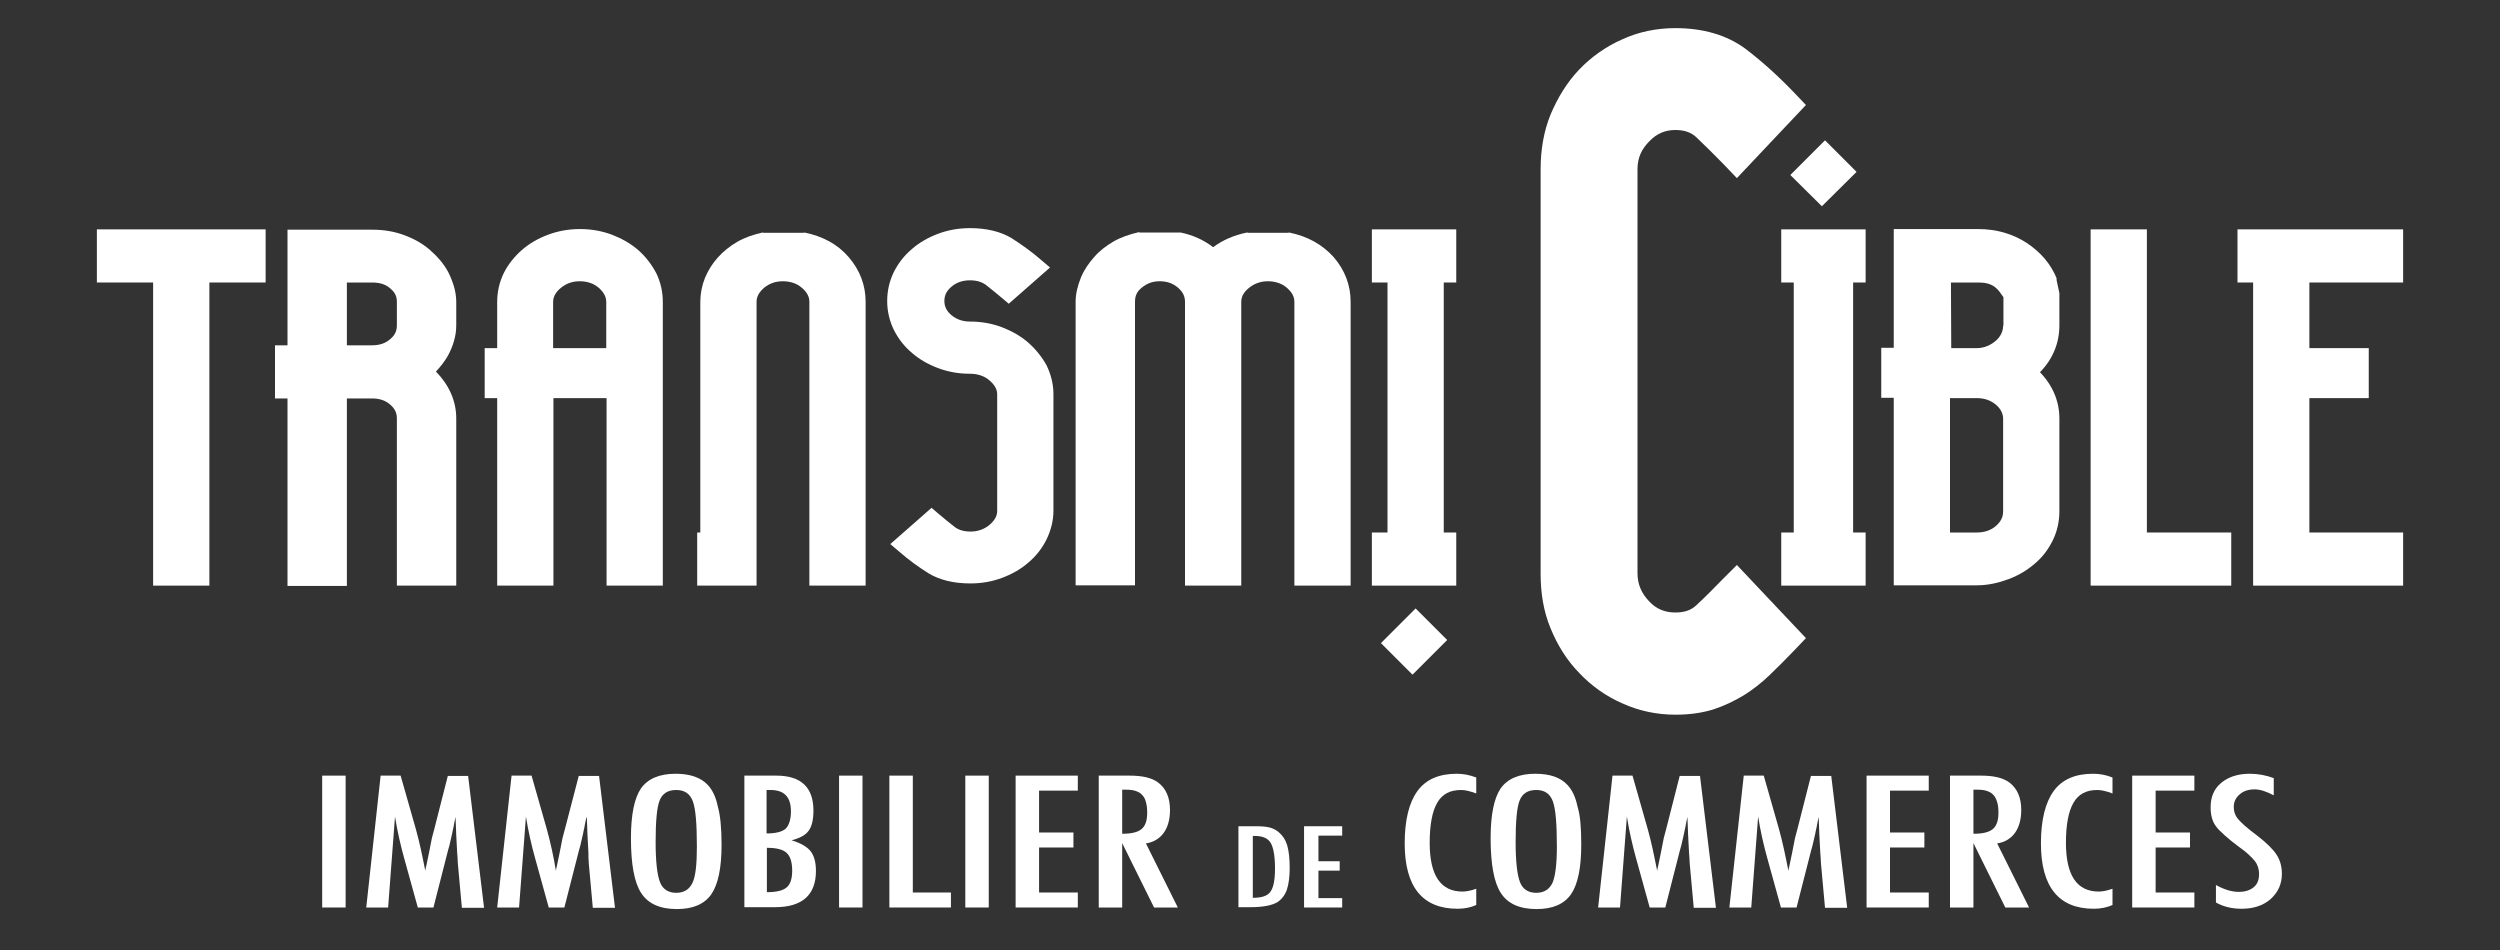 <?xml version="1.0" encoding="UTF-8"?> <!-- Generator: Adobe Illustrator 22.0.1, SVG Export Plug-In . SVG Version: 6.00 Build 0) --> <svg xmlns="http://www.w3.org/2000/svg" xmlns:xlink="http://www.w3.org/1999/xlink" id="Calque_1" x="0px" y="0px" viewBox="0 0 800 304.1" style="enable-background:new 0 0 800 304.1;" xml:space="preserve"><rect x="0" y="0" width="800" height="304.1" fill="#333333" stroke="none"/> <style type="text/css"> .st0{fill:#FFFFFF;} </style> <g> <g> <g> <path class="st0" d="M103.1,248.2h7.5v42.2h-7.5V248.2z"></path> <path class="st0" d="M121.8,248.2h6.4l4.9,17.2c0.6,2.1,1.1,4.3,1.6,6.5c0.5,2.2,0.9,4.4,1.4,6.8c0-0.3,0.1-0.6,0.1-0.7 c0-0.2,0-0.3,0.1-0.4l1-4.8l0.9-4.6l0.8-3l4.3-16.9h6.5l5.1,42.2h-7.1l-1.3-14.3c0-0.7-0.1-1.4-0.1-1.9c0-0.5-0.1-1-0.1-1.3 l-0.3-5.7l-0.2-5.2c0,0,0-0.1,0-0.2c0-0.1,0-0.3,0-0.5l-0.2,0.8c-0.2,1-0.4,1.9-0.5,2.6c-0.2,0.7-0.3,1.4-0.4,1.9l-0.9,3.9 l-0.4,1.4l-4.7,18.4h-5l-4.4-15.9c-0.6-2.1-1.1-4.2-1.6-6.4c-0.5-2.2-0.9-4.4-1.3-6.8l-2.2,29.1h-7L121.8,248.2z"></path> <path class="st0" d="M163.7,248.2h6.4l4.9,17.2c0.6,2.1,1.1,4.3,1.6,6.5c0.5,2.2,0.9,4.4,1.3,6.8c0-0.3,0.1-0.6,0.1-0.7 c0-0.2,0-0.3,0.1-0.4l1-4.8l0.9-4.6l0.8-3l4.4-16.9h6.5l5.1,42.2h-7.1l-1.3-14.3c0-0.7-0.1-1.4-0.1-1.9c0-0.5,0-1,0-1.3l-0.3-5.7 l-0.2-5.2c0,0,0-0.1,0-0.2c0-0.1,0-0.3-0.1-0.5l-0.2,0.8c-0.2,1-0.4,1.9-0.5,2.6c-0.2,0.7-0.3,1.4-0.4,1.9l-0.9,3.9l-0.4,1.4 l-4.7,18.4h-5l-4.4-15.9c-0.6-2.1-1.1-4.2-1.6-6.4c-0.5-2.2-0.9-4.4-1.3-6.8l-2.2,29.1h-7L163.7,248.2z"></path> <path class="st0" d="M230.9,270.3c0,7.5-1.1,12.7-3.3,15.9c-2.2,3.1-5.8,4.7-11,4.7c-5.4,0-9.2-1.7-11.4-5.1 c-2.2-3.3-3.3-9.2-3.3-17.6c0-7.5,1.1-12.8,3.2-15.9c2.2-3.1,5.9-4.7,11.1-4.7c4.6,0,8.1,1.2,10.3,3.6c1.5,1.6,2.6,3.9,3.2,6.9 C230.5,260.9,230.9,265,230.9,270.3z M223,270.9c0-7.3-0.4-12.1-1.3-14.5c-0.9-2.4-2.6-3.6-5.3-3.6c-2.7,0-4.4,1.1-5.3,3.3 c-0.9,2.2-1.3,6.7-1.3,13.4c0,6.2,0.5,10.5,1.4,12.8c0.9,2.3,2.7,3.4,5.2,3.4c2.5,0,4.2-1.1,5.2-3.2 C222.6,280.4,223,276.5,223,270.9z"></path> <path class="st0" d="M238.3,248.2h10.1c7.9,0,11.9,3.7,11.9,11.2c0,2.9-0.5,5-1.5,6.4c-1,1.4-2.8,2.4-5.5,3.1 c3,0.9,5,2.1,6.1,3.5c1.1,1.4,1.7,3.5,1.7,6.3c0,7.7-4.4,11.6-13.1,11.6h-9.8V248.2z M245.3,266.7c2.9,0,4.9-0.5,6.1-1.5 c1.1-1.1,1.7-3,1.7-5.6c0-4.6-2.2-6.8-6.5-6.8h-0.6h-0.3c-0.2,0-0.3,0-0.4,0V266.7z M245.3,285.5c3.1,0,5.2-0.5,6.4-1.5 c1.2-1,1.8-2.8,1.8-5.4c0-2.7-0.6-4.6-1.8-5.7c-1.2-1.1-3.3-1.6-6.3-1.6V285.5z"></path> <path class="st0" d="M268.5,248.2h7.5v42.2h-7.5V248.2z"></path> <path class="st0" d="M284.6,248.2h7.5v37.4h12.2v4.8h-19.7V248.2z"></path> <path class="st0" d="M308.9,248.2h7.5v42.2h-7.5V248.2z"></path> <path class="st0" d="M325,248.2h19.9v4.8h-12.4v13.4h11v4.8h-11v14.4h12.4v4.8H325V248.2z"></path> <path class="st0" d="M351.7,248.2h9.8c4.1,0,7.1,0.7,9.1,2.2c2.5,1.9,3.8,4.8,3.8,8.8c0,3-0.7,5.5-2,7.3c-1.3,1.8-3.2,3-5.7,3.4 l10.2,20.5h-7.6l-10.2-20.6v20.6h-7.5V248.2z M359.2,266.8c2.9,0,4.9-0.5,6.1-1.5c1.2-1,1.8-2.7,1.8-5.2c0-1.3-0.1-2.4-0.4-3.4 c-0.2-0.9-0.6-1.7-1.2-2.3c-0.5-0.6-1.2-1-2.1-1.3c-0.9-0.3-1.9-0.4-3-0.4h-1.3V266.8z"></path> </g> <g> <path class="st0" d="M396.3,264.4h5.6c1.7,0,3.2,0.1,4.4,0.4c1.1,0.3,2.1,0.8,2.9,1.5c1.3,1.1,2.2,2.5,2.7,4.2 c0.5,1.7,0.8,4.1,0.8,7.2c0,2.8-0.3,5.2-0.9,7c-0.6,1.7-1.6,3-2.9,3.9c-1.7,1.1-4.6,1.7-8.9,1.7h-3.7V264.4z M400.9,287.3 c2.8,0,4.7-0.6,5.6-1.9c1-1.3,1.5-3.8,1.5-7.5c0-4-0.5-6.7-1.4-8.2c-0.9-1.5-2.6-2.2-5.1-2.2h-0.6V287.3z"></path> <path class="st0" d="M417.3,264.4h12.2v3h-7.6v8.2h6.8v3h-6.8v8.8h7.6v3h-12.2V264.4z"></path> </g> <g> <path class="st0" d="M472.4,248.8v5.1c-1.9-0.7-3.5-1.1-4.8-1.1c-1.8,0-3.3,0.3-4.6,1c-1.3,0.7-2.3,1.7-3.1,3.1 c-0.8,1.4-1.4,3.1-1.8,5.3c-0.4,2.1-0.6,4.6-0.6,7.5c0,10.4,3.5,15.6,10.5,15.6c1.2,0,2.7-0.3,4.4-0.9v5.2 c-1.8,0.8-3.8,1.2-6,1.2c-11.2,0-16.9-7-16.9-20.9c0-7.5,1.4-13.1,4.1-16.8c2.7-3.7,6.9-5.5,12.6-5.5 C468.3,247.6,470.3,248,472.4,248.8z"></path> <path class="st0" d="M506,270.3c0,7.5-1.1,12.7-3.3,15.9c-2.2,3.1-5.8,4.7-11,4.7c-5.4,0-9.2-1.7-11.4-5.1 c-2.2-3.3-3.3-9.2-3.3-17.6c0-7.5,1.1-12.8,3.2-15.9c2.2-3.1,5.9-4.7,11.1-4.7c4.7,0,8.1,1.2,10.3,3.6c1.5,1.6,2.6,3.9,3.2,6.9 C505.7,260.9,506,265,506,270.3z M498.2,270.9c0-7.3-0.4-12.1-1.3-14.5c-0.9-2.4-2.6-3.6-5.3-3.6c-2.7,0-4.4,1.1-5.3,3.3 c-0.9,2.2-1.3,6.7-1.3,13.4c0,6.2,0.5,10.5,1.4,12.8c0.9,2.3,2.7,3.4,5.2,3.4c2.5,0,4.2-1.1,5.2-3.2 C497.7,280.4,498.2,276.5,498.2,270.9z"></path> <path class="st0" d="M516,248.2h6.4l4.9,17.2c0.6,2.1,1.1,4.3,1.6,6.5c0.5,2.2,0.9,4.4,1.4,6.8c0-0.3,0.1-0.6,0.1-0.7 c0-0.2,0-0.3,0.1-0.4l1-4.8l0.9-4.6l0.8-3l4.3-16.9h6.5l5.1,42.2H542l-1.3-14.3c0-0.7-0.1-1.4-0.1-1.9c0-0.5-0.1-1-0.1-1.3 l-0.3-5.7l-0.2-5.2c0,0,0-0.1,0-0.2c0-0.1,0-0.3,0-0.5l-0.2,0.8c-0.2,1-0.4,1.9-0.5,2.6c-0.2,0.7-0.3,1.4-0.4,1.9l-0.9,3.9 l-0.4,1.4l-4.7,18.4h-5l-4.4-15.9c-0.6-2.1-1.1-4.2-1.6-6.4c-0.5-2.2-0.9-4.4-1.3-6.8l-2.2,29.1h-7L516,248.2z"></path> <path class="st0" d="M558,248.2h6.4l4.9,17.2c0.6,2.1,1.1,4.3,1.6,6.5c0.5,2.2,0.9,4.4,1.4,6.8c0-0.3,0.1-0.6,0.1-0.7 c0-0.2,0-0.3,0.1-0.4l1-4.8l0.9-4.6l0.8-3l4.3-16.9h6.5l5.1,42.2H584l-1.3-14.3c0-0.7-0.1-1.4-0.1-1.9c0-0.5-0.1-1-0.1-1.3 l-0.3-5.7l-0.2-5.2c0,0,0-0.1,0-0.2c0-0.1,0-0.3,0-0.5l-0.2,0.8c-0.2,1-0.4,1.9-0.5,2.6c-0.2,0.7-0.3,1.4-0.4,1.9l-0.9,3.9 l-0.4,1.4l-4.7,18.4h-5l-4.4-15.9c-0.6-2.1-1.1-4.2-1.6-6.4c-0.5-2.2-0.9-4.4-1.3-6.8l-2.2,29.1h-7L558,248.2z"></path> <path class="st0" d="M597.3,248.2h19.9v4.8h-12.4v13.4h11v4.8h-11v14.4h12.4v4.8h-19.9V248.2z"></path> <path class="st0" d="M624.1,248.2h9.8c4.1,0,7.1,0.7,9.1,2.2c2.5,1.9,3.8,4.8,3.8,8.8c0,3-0.7,5.5-2,7.3c-1.3,1.8-3.2,3-5.7,3.4 l10.2,20.5h-7.6l-10.2-20.6v20.6h-7.5V248.2z M631.6,266.8c2.9,0,4.9-0.5,6.1-1.5c1.2-1,1.8-2.7,1.8-5.2c0-1.3-0.1-2.4-0.4-3.4 c-0.3-0.9-0.6-1.7-1.2-2.3c-0.5-0.6-1.2-1-2.1-1.3c-0.8-0.3-1.9-0.4-3-0.4h-1.3V266.8z"></path> <path class="st0" d="M676,248.8v5.1c-1.9-0.7-3.5-1.1-4.8-1.1c-1.8,0-3.3,0.3-4.6,1c-1.3,0.7-2.3,1.7-3.1,3.1 c-0.8,1.4-1.4,3.1-1.8,5.3c-0.4,2.1-0.6,4.6-0.6,7.5c0,10.4,3.5,15.6,10.5,15.6c1.2,0,2.7-0.3,4.4-0.9v5.2 c-1.8,0.8-3.8,1.2-6,1.2c-11.2,0-16.9-7-16.9-20.9c0-7.5,1.4-13.1,4.1-16.8c2.7-3.7,6.9-5.5,12.6-5.5 C672,247.6,674,248,676,248.8z"></path> <path class="st0" d="M682.3,248.2h19.9v4.8h-12.4v13.4h11v4.8h-11v14.4h12.4v4.8h-19.9V248.2z"></path> <path class="st0" d="M727.6,249v5.5c-2.3-1.2-4.3-1.9-6.1-1.9c-2,0-3.6,0.5-4.8,1.6c-1.2,1-1.9,2.3-1.9,4c0,1.5,0.4,2.7,1.3,3.8 c0.5,0.6,1.2,1.3,2.2,2.2c1,0.9,2.4,2,4,3.2c3,2.3,5.1,4.4,6.2,6.1c1.1,1.7,1.7,3.7,1.7,6.1c0,3.3-1.2,5.9-3.6,8.1 c-2.4,2.1-5.5,3.1-9.3,3.1c-3.2,0-5.9-0.7-8.2-2v-5.6c2.7,1.5,5.1,2.2,7.3,2.2c2,0,3.6-0.5,4.8-1.5c1.2-1,1.7-2.4,1.7-4.2 c0-1.5-0.4-2.9-1.3-4.1c-0.5-0.6-1.1-1.3-1.9-2c-0.8-0.8-1.8-1.6-3.1-2.5c-1.9-1.4-3.5-2.7-4.7-3.8c-1.2-1.1-2.2-2-2.8-2.9 c-1.2-1.6-1.7-3.6-1.7-6.1c0-3.3,1.1-5.9,3.4-7.8c2.3-1.9,5.3-2.9,9.2-2.9C722.6,247.6,725.2,248.1,727.6,249z"></path> </g> </g> <g> <polygon class="st0" points="31,90.4 49,90.4 49,187.4 67,187.4 67,90.4 85,90.4 85,73.4 31,73.4 "></polygon> <path class="st0" d="M137.6,80c-2.4-2.1-5.3-3.7-8.4-4.8c-3.2-1.2-6.6-1.7-10.2-1.7H92v37h-4v17h4v60h19v-60h8 c2.4,0,4.3,0.6,5.9,2c1.5,1.3,2.1,2.7,2.1,4.4v53.5h19v-53.5c0-5.6-2.3-10.7-6.5-15c1.5-1.6,2.9-3.4,3.9-5.2 c1.6-3,2.6-6.2,2.6-9.6v-7.5c0-3.2-1-6.3-2.4-9.2C142.2,84.6,140,82.1,137.6,80z M111,90.4h8c2.4,0,4.3,0.5,5.9,1.9 c1.5,1.3,2.1,2.5,2.1,4.3v7.5c0,1.8-0.6,3.1-2.1,4.4c-1.6,1.4-3.5,2-5.9,2h-8V90.4z"></path> <path class="st0" d="M204.2,80c-2.4-2.1-5.3-3.7-8.4-4.9c-3.2-1.2-6.6-1.8-10.2-1.8c-3.6,0-7,0.6-10.2,1.8c-3.2,1.2-6,2.8-8.4,4.9 c-2.4,2.1-4.4,4.6-5.8,7.4c-1.4,2.9-2.1,6-2.1,9.2v14.8h-4v16h4v60h18v-60h17v60h18V96.6c0-3.2-0.7-6.3-2.1-9.2 C208.5,84.6,206.6,82.1,204.2,80z M194,96.6v14.8h-17V96.6c0-1.7,0.9-3.2,2.5-4.5c1.7-1.4,3.7-2.1,6-2.1c2.4,0,4.5,0.7,6.1,2.1 C193.1,93.4,194,94.9,194,96.6z"></path> <path class="st0" d="M257.4,74.4l-0.3,0.1h-12.8l-0.3-0.1c-3,0.7-5.7,1.6-8.1,3c-2.4,1.4-4.5,3.1-6.2,5c-1.7,1.9-3.1,4.1-4.1,6.5 c-1,2.5-1.5,5.1-1.5,7.7v73.8h-1v17h19V96.6c0-1.8,0.9-3.2,2.4-4.5c1.7-1.4,3.7-2.1,6-2.1c2.4,0,4.5,0.7,6.1,2.1 c1.5,1.3,2.4,2.7,2.4,4.5v90.8h18V96.6c0-5.3-1.8-10.1-5.4-14.3C268.1,78.2,263.3,75.6,257.4,74.4z"></path> <path class="st0" d="M329,109.6c-2.4-2.1-5.3-3.7-8.4-4.9c-3.2-1.2-6.6-1.8-10.2-1.8c-2.4,0-4.3-0.7-6-2.1 c-1.5-1.3-2.2-2.7-2.2-4.5c0-1.8,0.7-3.2,2.2-4.5c1.6-1.4,3.6-2.1,6-2.1c2.1,0,3.7,0.5,5,1.4c1.8,1.4,3.6,2.9,5.4,4.4l2,1.7 l13.2-11.6l-2.7-2.3c-3.2-2.8-6.5-5.1-9.6-7.1c-3.5-2.1-8-3.2-13.3-3.2c-3.6,0-7,0.6-10.2,1.8c-3.2,1.2-6,2.8-8.4,4.9 c-2.5,2.1-4.4,4.6-5.8,7.4c-1.4,2.9-2.1,6-2.1,9.2c0,3.2,0.7,6.3,2.1,9.2c1.4,2.8,3.3,5.3,5.8,7.4c2.4,2.1,5.2,3.7,8.4,4.9 c3.2,1.2,6.6,1.8,10.2,1.8c2.4,0,4.6,0.7,6.2,2.1c1.5,1.3,2.5,2.7,2.5,4.5v37.3c0,1.8-1,3.2-2.5,4.5c-1.7,1.4-3.8,2.1-6,2.1 c-2.1,0-3.8-0.5-5-1.4c-1.7-1.3-3.5-2.8-5.4-4.4l-2.1-1.8l-13.2,11.6l2.7,2.3c3.2,2.8,6.4,5.1,9.6,7.1c3.5,2.1,8,3.2,13.3,3.2 c3.6,0,7-0.6,10.2-1.8c3.2-1.2,6-2.8,8.4-4.9c2.5-2.1,4.4-4.6,5.8-7.4c1.4-2.9,2.2-6,2.2-9.2v-37.3c0-3.2-0.8-6.3-2.2-9.2 C333.4,114.2,331.4,111.7,329,109.6z"></path> <path class="st0" d="M412.5,74.4l-0.3,0.1h-12.8l-0.3-0.1c-4.1,0.8-7.8,2.4-10.9,4.7c-3.1-2.4-6.6-3.9-10.4-4.7l-0.3,0h-12.8 l-0.3-0.1c-3,0.7-5.7,1.6-8.1,3c-2.4,1.4-4.5,3-6.2,5c-1.7,1.9-3.2,4.1-4.2,6.5c-1,2.5-1.7,5.1-1.7,7.7v90.8h19V96.6 c0-1.8,0.5-3.2,2.1-4.5c1.7-1.4,3.5-2.1,5.8-2.1c2.4,0,4.3,0.7,5.9,2.1c1.5,1.3,2.2,2.7,2.2,4.5v90.8h18V96.6 c0-1.8,0.9-3.2,2.5-4.5c1.7-1.4,3.8-2.1,6-2.1c2.4,0,4.5,0.7,6.1,2.1c1.5,1.3,2.4,2.7,2.4,4.5v90.8h18V96.6 c0-5.3-1.8-10.1-5.4-14.3C423.1,78.2,418.4,75.6,412.5,74.4z"></path> <polygon class="st0" points="466,90.4 466,73.4 439,73.4 439,90.4 444,90.4 444,170.4 439,170.4 439,187.4 466,187.4 466,170.4 462,170.4 462,90.4 "></polygon> <polygon class="st0" points="441.9,205.8 452,215.9 463.1,204.8 453,194.7 "></polygon> </g> <g> <polygon class="st0" points="570,90.4 574,90.4 574,170.4 570,170.4 570,187.4 597,187.4 597,170.4 593,170.4 593,90.4 597,90.4 597,73.4 570,73.4 "></polygon> <path class="st0" d="M658.1,89c-1.9-4.6-5.1-8.3-9.6-11.3c-4.5-2.9-9.7-4.4-15.5-4.4H606v38h-4v16h4v60h26.6c3.6,0,7-0.8,10.2-2 c3.2-1.2,6-2.9,8.4-5c2.5-2.1,4.3-4.6,5.7-7.4c1.4-2.9,2.1-6,2.1-9.3v-29.7c0-3.4-0.8-6.6-2.4-9.6c-1-1.9-2.3-3.6-3.8-5.2 c4.1-4.2,6.2-9.3,6.2-15V93.8l-0.9-4.2L658.1,89z M624,127.4h8.6c2.4,0,4.4,0.7,6.1,2.1c1.5,1.3,2.3,2.8,2.3,4.5v29.7 c0,1.8-0.8,3.3-2.3,4.6c-1.6,1.4-3.7,2.1-6.1,2.1H624V127.4z M641,104.2c0,1.8-0.8,3.5-2.3,4.8c-1.6,1.4-3.7,2.4-6.1,2.4h-8.2 l-0.1-21h8.7c2,0,3.8,0.3,5.3,1.4c1.3,1,1.8,1.9,2.8,3.3V104.2z"></path> <polygon class="st0" points="687,73.4 669,73.4 669,187.4 714,187.4 714,170.4 687,170.4 "></polygon> <polygon class="st0" points="769,90.4 769,73.4 716,73.4 716,90.4 721,90.4 721,187.4 769,187.4 769,170.4 739,170.4 739,127.4 758,127.4 758,111.4 739,111.4 739,90.4 "></polygon> <path class="st0" d="M551.3,185.3c-3,3.1-5.8,5.9-8.5,8.4c-1.7,1.6-3.8,2.3-6.7,2.3c-3.3,0-6.1-1.1-8.4-3.6 c-2.4-2.5-3.7-5.4-3.7-9V54.1c0-3.6,1.3-6.4,3.8-8.9c2.4-2.5,5.1-3.6,8.3-3.6c2.8,0,5,0.7,6.7,2.3c2.7,2.6,5.6,5.4,8.5,8.4 l4.5,4.7l22.1-23.4l-4.1-4.3c-5.2-5.4-10.4-10-15.4-13.8C552.5,11.2,545,9,536.1,9c-6,0-11.8,1.2-17,3.6 c-5.2,2.3-9.9,5.6-13.8,9.7c-3.9,4.1-6.8,8.9-9.1,14.3c-2.2,5.4-3.2,11.3-3.2,17.5v129.5c0,6.1,0.9,12,3.2,17.5 c2.2,5.4,5.2,10.2,9.2,14.3c3.9,4.1,8.5,7.4,13.8,9.7c5.3,2.4,11,3.6,17,3.6c4.5,0,8.6-0.6,12.1-1.7c3.4-1.1,6.7-2.7,9.7-4.5 c2.9-1.8,5.7-4,8.3-6.5c2.4-2.3,4.9-4.8,7.5-7.5l4.1-4.3l-22.1-23.4L551.3,185.3z"></path> <polygon class="st0" points="572.9,56 583,66 594.1,55 584,44.9 "></polygon> </g> </g> </svg> 